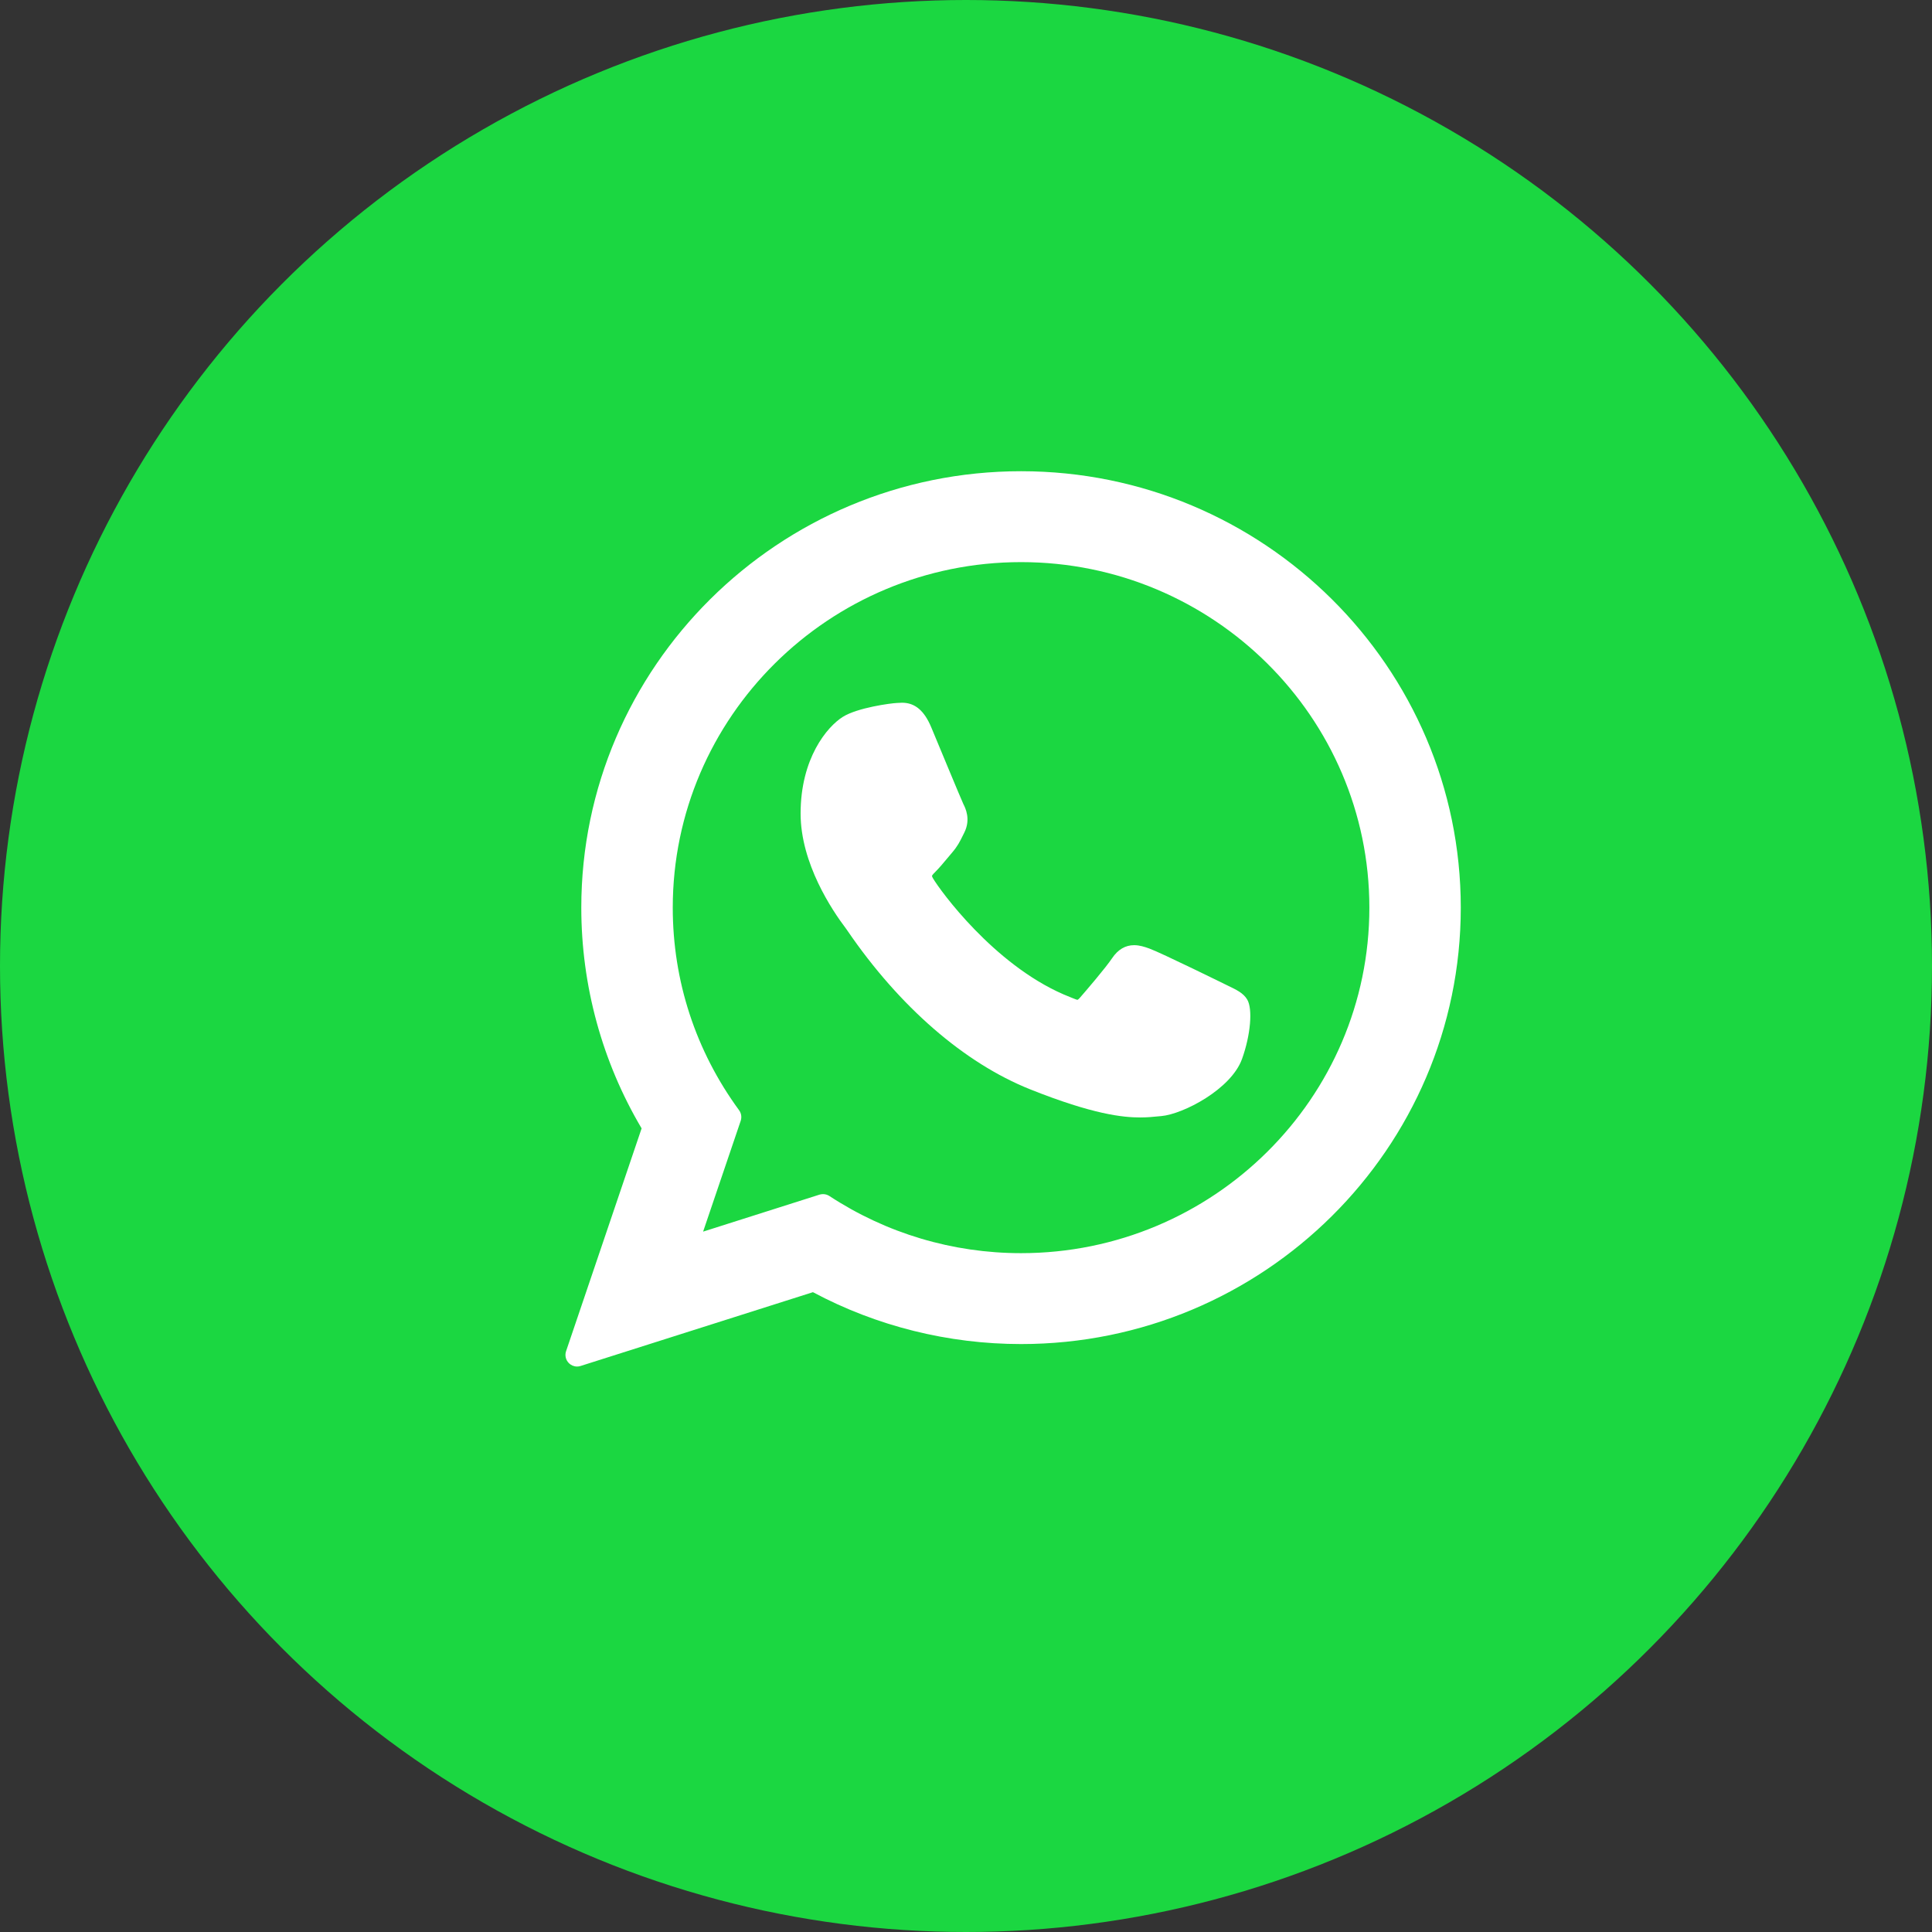 <?xml version="1.0" encoding="UTF-8"?> <svg xmlns="http://www.w3.org/2000/svg" width="41" height="41" viewBox="0 0 41 41" fill="none"><rect x="0" y="0" width="41" height="41" fill="#333333" stroke="none"/> <circle cx="20.5" cy="20.5" r="20.5" fill="#1BD741"></circle> <path d="M26.059 20.918C26.022 20.9 24.637 20.218 24.39 20.129C24.29 20.093 24.182 20.058 24.068 20.058C23.881 20.058 23.724 20.151 23.601 20.334C23.463 20.54 23.044 21.029 22.915 21.176C22.898 21.195 22.875 21.218 22.861 21.218C22.849 21.218 22.634 21.13 22.569 21.102C21.083 20.456 19.956 18.904 19.801 18.642C19.779 18.605 19.778 18.588 19.778 18.588C19.783 18.568 19.833 18.518 19.859 18.492C19.934 18.417 20.016 18.319 20.095 18.224C20.133 18.178 20.17 18.133 20.207 18.091C20.322 17.957 20.373 17.854 20.432 17.733L20.463 17.671C20.608 17.384 20.484 17.142 20.444 17.063C20.411 16.998 19.826 15.586 19.764 15.438C19.615 15.08 19.417 14.913 19.143 14.913C19.117 14.913 19.143 14.913 19.036 14.918C18.906 14.923 18.197 15.017 17.884 15.214C17.552 15.424 16.99 16.091 16.99 17.265C16.99 18.322 17.66 19.32 17.948 19.699C17.955 19.709 17.968 19.728 17.988 19.756C19.09 21.366 20.465 22.559 21.858 23.116C23.199 23.652 23.834 23.714 24.196 23.714C24.196 23.714 24.196 23.714 24.196 23.714C24.348 23.714 24.469 23.702 24.576 23.691L24.644 23.685C25.108 23.644 26.126 23.116 26.358 22.472C26.54 21.965 26.588 21.411 26.467 21.21C26.384 21.073 26.24 21.005 26.059 20.918Z" fill="white"></path> <path d="M21.669 10C16.523 10 12.336 14.155 12.336 19.262C12.336 20.914 12.778 22.531 13.616 23.946L12.013 28.674C11.983 28.762 12.005 28.86 12.071 28.926C12.118 28.974 12.181 29 12.247 29C12.272 29 12.297 28.996 12.321 28.988L17.252 27.422C18.601 28.143 20.125 28.523 21.669 28.523C26.814 28.523 31 24.369 31 19.262C31 14.155 26.814 10 21.669 10ZM21.669 26.594C20.217 26.594 18.81 26.174 17.601 25.381C17.561 25.355 17.513 25.341 17.466 25.341C17.441 25.341 17.416 25.345 17.391 25.352L14.921 26.137L15.719 23.785C15.744 23.709 15.732 23.625 15.684 23.56C14.763 22.302 14.277 20.816 14.277 19.262C14.277 15.219 17.593 11.929 21.669 11.929C25.744 11.929 29.06 15.219 29.06 19.262C29.06 23.305 25.744 26.594 21.669 26.594Z" fill="white"></path> </svg> 